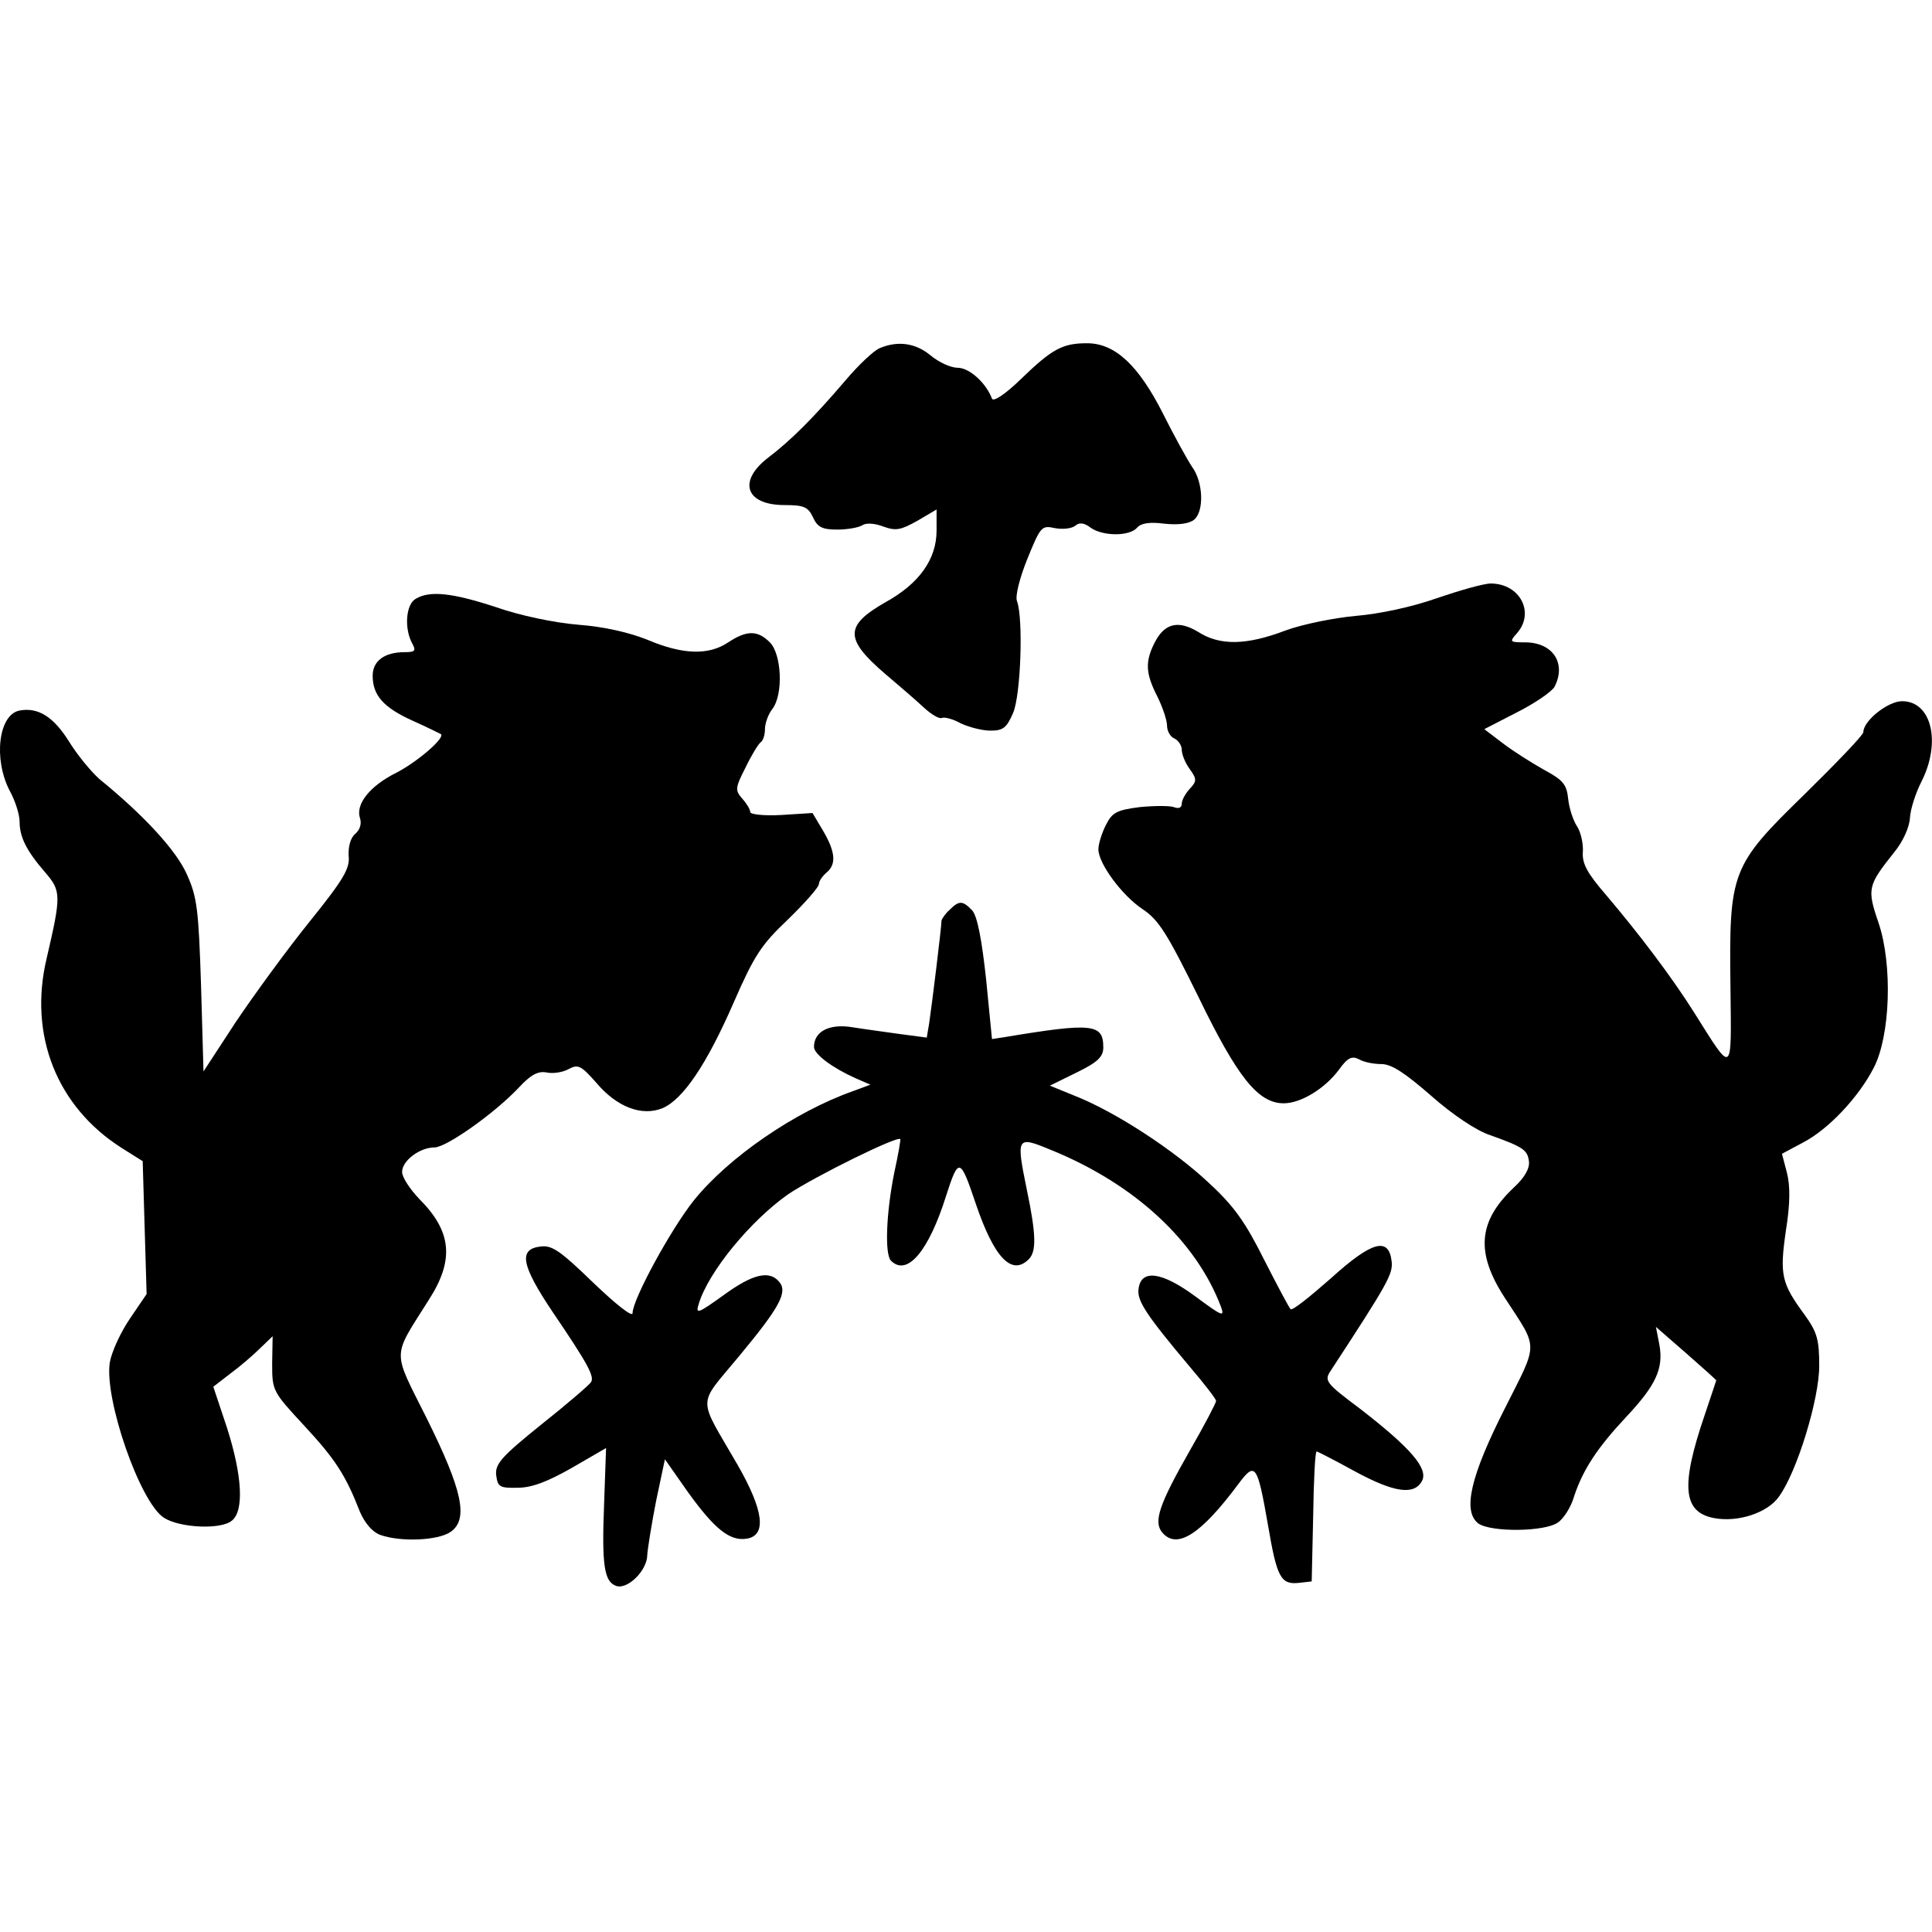 <?xml version="1.0" encoding="UTF-8" standalone="yes"?>
<svg version="1.0" xmlns="http://www.w3.org/2000/svg" width="100mm" height="100mm" viewBox="0 0 394 254" preserveAspectRatio="xMidYMid meet">
  <g transform="translate(0,254) scale(0.1,-0.1)" fill="#000000" stroke="none">
    <path d="M1794 2530 c-12 -5 -43 -34 -70 -66 -64 -75 -111 -122 -157 -157 -63
-48 -47 -97 33 -97 40 0 48 -4 58 -25 9 -20 19 -25 49 -25 21 0 44 4 52 9 7 5
25 4 43 -3 25 -9 35 -7 69 12 l39 23 0 -43 c0 -58 -35 -108 -104 -146 -84 -48
-84 -75 0 -147 26 -22 61 -52 77 -67 16 -15 33 -25 38 -22 5 2 22 -2 38 -11
17 -8 44 -15 61 -15 26 0 33 6 46 36 16 37 21 194 8 228 -4 10 5 46 21 86 27
66 29 69 56 63 16 -3 35 -1 42 5 8 7 18 6 31 -4 25 -18 80 -18 95 0 8 9 25 12
56 8 28 -3 50 0 60 8 21 17 19 77 -4 108 -10 15 -37 64 -59 108 -50 99 -98
144 -155 144 -50 0 -71 -11 -136 -74 -31 -30 -55 -46 -58 -39 -12 32 -46 63
-70 63 -14 0 -38 11 -55 25 -30 25 -66 31 -104 15z"/>
    <path d="M2930 2020 c-51 -18 -117 -32 -165 -36 -44 -4 -109 -17 -144 -30 -79
-30 -133 -31 -177 -3 -41 25 -69 18 -89 -21 -20 -39 -19 -63 5 -110 11 -22 20
-49 20 -60 0 -11 7 -23 15 -26 8 -4 15 -14 15 -23 0 -9 7 -27 16 -39 15 -21
15 -25 0 -41 -9 -10 -16 -23 -16 -30 0 -8 -6 -11 -16 -7 -8 3 -40 3 -70 0 -47
-6 -56 -11 -69 -37 -8 -16 -15 -38 -15 -49 0 -29 48 -94 90 -122 33 -22 50
-49 114 -179 80 -165 122 -217 174 -217 35 0 84 30 113 69 17 24 26 28 40 21
10 -6 30 -10 46 -10 21 0 48 -18 102 -65 43 -38 92 -71 120 -80 67 -24 76 -30
79 -53 2 -14 -8 -33 -31 -54 -73 -69 -78 -133 -18 -225 69 -106 69 -88 0 -225
-70 -138 -87 -210 -54 -235 26 -18 135 -17 162 2 12 8 27 32 33 53 18 55 48
100 106 162 61 65 77 99 68 148 l-7 36 62 -54 c33 -29 61 -54 61 -55 0 -1 -11
-33 -24 -72 -49 -144 -44 -197 20 -209 49 -9 109 11 132 44 37 51 82 199 82
266 0 54 -4 69 -30 105 -47 64 -51 81 -38 171 9 56 9 92 2 119 l-10 38 43 23
c52 27 113 92 144 152 34 65 39 210 10 296 -24 70 -22 76 32 144 18 22 31 51
32 70 1 18 12 52 24 75 40 80 20 163 -40 163 -29 0 -79 -40 -79 -63 0 -6 -54
-62 -119 -126 -151 -147 -155 -158 -152 -395 2 -181 6 -178 -74 -51 -46 73
-112 160 -179 239 -39 45 -50 65 -48 89 1 16 -4 40 -12 52 -8 12 -16 37 -18
56 -3 29 -10 38 -49 59 -25 14 -63 38 -84 54 l-38 29 66 34 c36 18 71 42 77
52 25 48 -3 91 -60 91 -31 0 -32 1 -17 18 38 42 7 102 -53 102 -14 0 -63 -14
-110 -30z"/>
    <path d="M848 2019 c-20 -11 -24 -59 -8 -90 9 -16 7 -19 -15 -19 -41 0 -65
-18 -65 -48 0 -40 22 -65 82 -92 29 -13 55 -26 57 -27 10 -7 -48 -57 -91 -79
-54 -27 -83 -64 -74 -92 4 -12 0 -24 -9 -32 -10 -8 -15 -26 -14 -45 3 -26 -10
-48 -80 -135 -46 -57 -113 -149 -150 -204 l-66 -101 -5 175 c-5 155 -8 181
-29 227 -21 48 -87 120 -178 194 -17 15 -46 50 -63 78 -31 49 -62 69 -100 62
-43 -8 -54 -99 -20 -164 11 -20 20 -48 20 -63 0 -31 14 -59 52 -103 33 -38 33
-47 3 -176 -37 -156 21 -302 153 -386 l43 -27 4 -136 4 -135 -34 -50 c-19 -28
-37 -67 -41 -89 -12 -74 61 -285 110 -317 32 -21 117 -25 139 -6 25 20 21 92
-10 189 l-28 84 35 27 c19 14 46 37 60 51 l26 25 -1 -56 c0 -55 1 -57 65 -126
65 -70 85 -102 114 -176 10 -23 25 -41 41 -47 41 -15 118 -12 144 6 37 26 24
85 -49 232 -71 142 -71 121 5 242 52 81 46 139 -20 205 -19 20 -35 44 -35 55
0 23 36 50 66 50 24 0 122 69 172 122 24 26 39 34 56 31 13 -3 34 0 46 7 19
10 25 7 56 -28 42 -50 93 -69 135 -52 42 18 90 89 145 215 42 96 56 118 111
170 35 34 63 66 63 72 0 6 7 16 15 23 21 17 19 42 -6 85 l-22 37 -63 -4 c-35
-2 -64 1 -64 6 0 5 -7 17 -16 27 -15 17 -15 22 6 63 12 25 26 48 31 52 5 3 9
15 9 27 0 12 7 31 15 41 23 30 19 112 -5 136 -25 25 -47 25 -85 0 -40 -27 -93
-25 -164 5 -37 15 -89 27 -142 31 -49 4 -120 19 -168 36 -89 29 -134 34 -163
17z"/>
    <path d="M1936 1384 c-9 -8 -16 -19 -16 -22 0 -13 -20 -175 -25 -208 l-5 -30
-53 7 c-28 4 -73 10 -98 14 -47 8 -79 -8 -79 -40 0 -15 38 -43 85 -64 l30 -13
-35 -13 c-119 -42 -254 -135 -325 -223 -47 -59 -125 -202 -125 -230 0 -9 -34
18 -80 62 -66 64 -84 77 -107 74 -46 -5 -41 -37 25 -135 72 -106 85 -131 77
-142 -3 -5 -48 -44 -101 -86 -82 -66 -95 -81 -92 -104 3 -23 7 -26 44 -25 29
0 62 13 111 41 l69 40 -4 -113 c-5 -125 0 -159 24 -168 23 -9 64 31 64 63 1
14 9 64 18 110 l18 85 47 -67 c54 -75 85 -100 119 -95 42 6 36 57 -18 151 -82
142 -83 117 3 221 83 100 100 131 82 152 -20 24 -54 16 -113 -27 -53 -38 -58
-40 -51 -18 20 66 106 170 183 224 56 37 222 119 228 112 1 -1 -4 -31 -12 -67
-17 -84 -20 -168 -7 -181 33 -33 77 20 112 131 26 81 29 80 61 -15 37 -109 73
-148 108 -113 16 16 15 51 -4 142 -22 108 -21 110 49 81 170 -69 296 -185 347
-320 8 -22 2 -19 -52 21 -69 51 -111 56 -116 16 -4 -24 15 -53 105 -160 29
-34 53 -65 53 -69 0 -4 -24 -50 -54 -102 -62 -109 -74 -144 -56 -166 30 -36
79 -4 155 98 35 47 39 42 61 -84 18 -106 26 -121 63 -117 l26 3 3 133 c1 72 4
132 7 132 2 0 37 -18 77 -40 81 -44 122 -50 138 -20 13 25 -23 67 -125 146
-72 54 -75 58 -61 79 117 179 127 197 124 223 -6 50 -40 41 -124 -35 -42 -37
-78 -66 -82 -63 -3 3 -27 48 -54 101 -38 76 -61 109 -112 156 -71 67 -189 144
-271 177 l-54 22 55 27 c43 21 54 32 54 51 0 48 -21 51 -201 21 l-26 -4 -12
122 c-9 83 -18 128 -28 140 -20 21 -27 21 -47 1z"/>
  </g>
</svg>